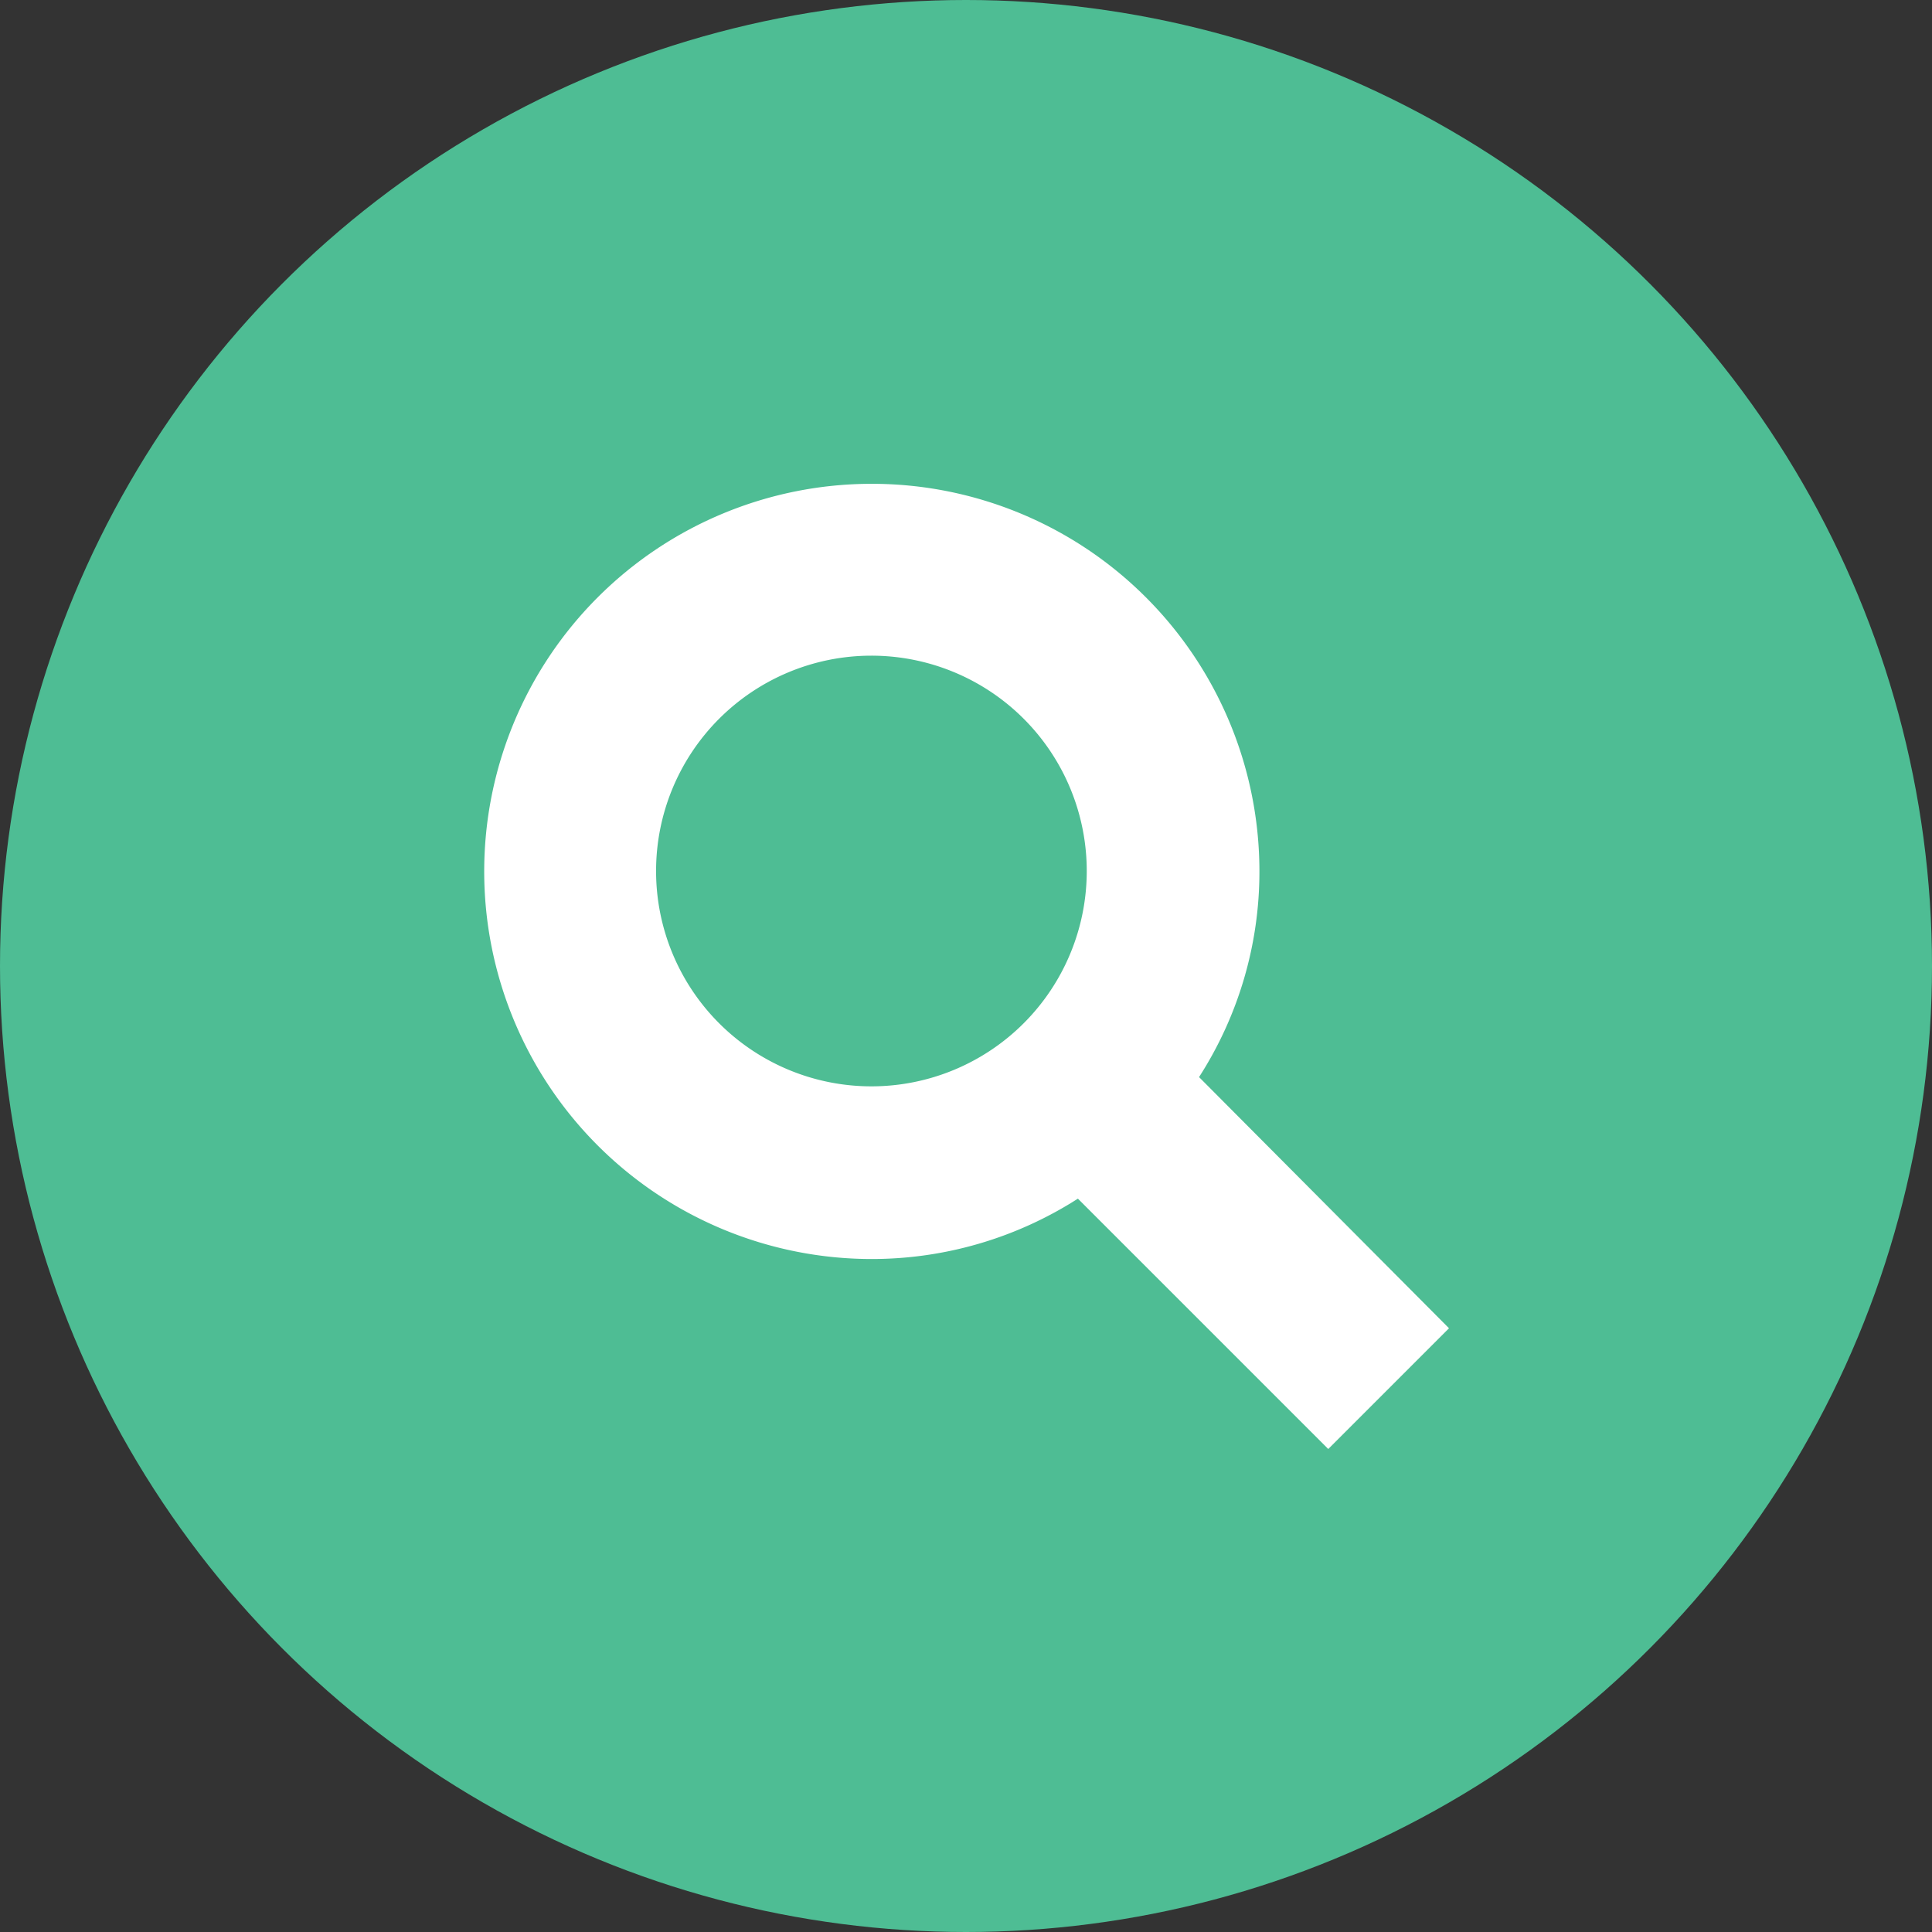 <svg id="Layer_1" data-name="Layer 1" xmlns="http://www.w3.org/2000/svg" viewBox="0 0 48 48"><rect x="0" y="0" width="48" height="48" fill="#333333" stroke="none"/><defs><style>.cls-1{fill:#4ebd94;}.cls-2{fill:#fff;}</style></defs><title>Search Green</title><circle class="cls-1" cx="24" cy="24" r="24"/><path class="cls-2" d="M21.63,16.29A5.35,5.35,0,1,0,27,21.64,5.35,5.35,0,0,0,21.63,16.29ZM33,36l-6.22-6.22a9.49,9.49,0,0,1-5.12,1.5,9.63,9.63,0,1,1,9.63-9.63,9.43,9.43,0,0,1-1.5,5.11L36,33Z"/></svg>